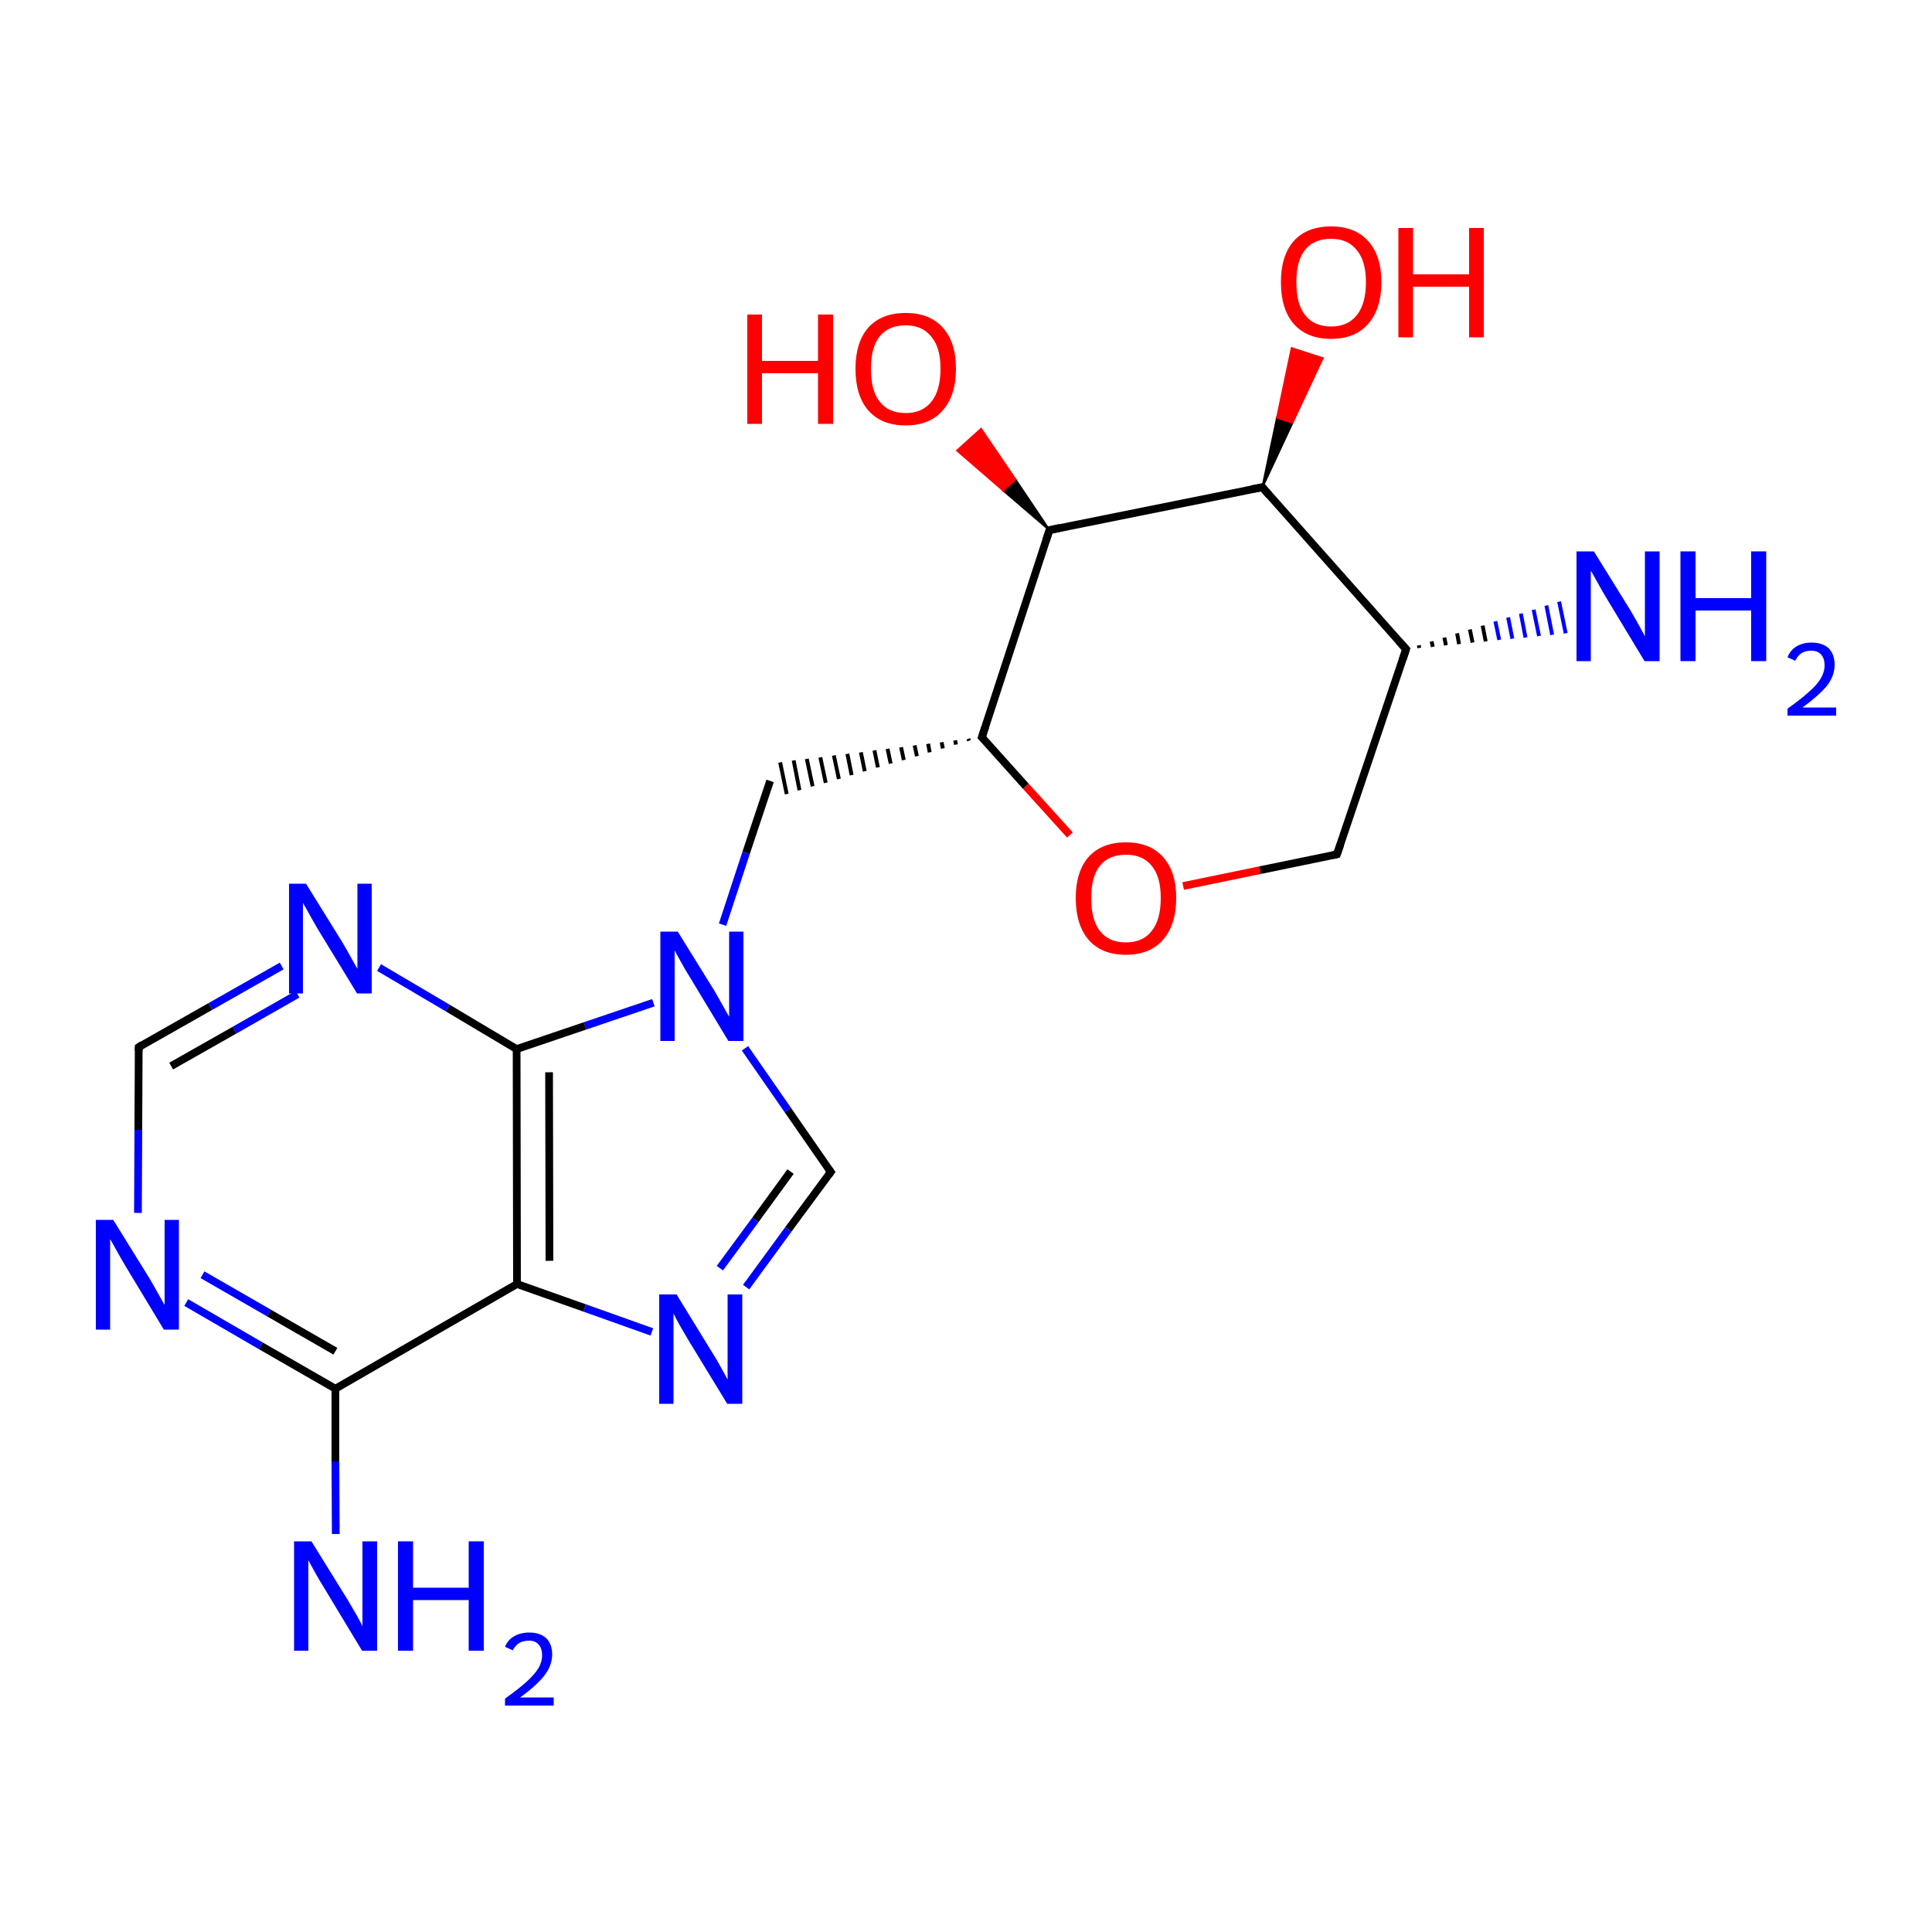 <?xml version='1.0' encoding='iso-8859-1'?>
<svg version='1.1' baseProfile='full'
              xmlns='http://www.w3.org/2000/svg'
                      xmlns:rdkit='http://www.rdkit.org/xml'
                      xmlns:xlink='http://www.w3.org/1999/xlink'
                  xml:space='preserve'
width='500px' height='500px' viewBox='0 0 500 500'>
<!-- END OF HEADER -->
<path class='bond-0 atom-0 atom-1' d='M 169.1,259.5 L 151.4,265.5' style='fill:none;fill-rule:evenodd;stroke:#0000FF;stroke-width:2.0px;stroke-linecap:butt;stroke-linejoin:miter;stroke-opacity:1' />
<path class='bond-0 atom-0 atom-1' d='M 151.4,265.5 L 133.7,271.5' style='fill:none;fill-rule:evenodd;stroke:#000000;stroke-width:2.0px;stroke-linecap:butt;stroke-linejoin:miter;stroke-opacity:1' />
<path class='bond-1 atom-0 atom-2' d='M 192.8,271.3 L 203.9,287.3' style='fill:none;fill-rule:evenodd;stroke:#0000FF;stroke-width:2.0px;stroke-linecap:butt;stroke-linejoin:miter;stroke-opacity:1' />
<path class='bond-1 atom-0 atom-2' d='M 203.9,287.3 L 215.0,303.3' style='fill:none;fill-rule:evenodd;stroke:#000000;stroke-width:2.0px;stroke-linecap:butt;stroke-linejoin:miter;stroke-opacity:1' />
<path class='bond-2 atom-1 atom-3' d='M 133.7,271.5 L 133.8,332.3' style='fill:none;fill-rule:evenodd;stroke:#000000;stroke-width:2.0px;stroke-linecap:butt;stroke-linejoin:miter;stroke-opacity:1' />
<path class='bond-2 atom-1 atom-3' d='M 142.1,277.5 L 142.2,326.3' style='fill:none;fill-rule:evenodd;stroke:#000000;stroke-width:2.0px;stroke-linecap:butt;stroke-linejoin:miter;stroke-opacity:1' />
<path class='bond-3 atom-1 atom-4' d='M 133.7,271.5 L 115.9,260.9' style='fill:none;fill-rule:evenodd;stroke:#000000;stroke-width:2.0px;stroke-linecap:butt;stroke-linejoin:miter;stroke-opacity:1' />
<path class='bond-3 atom-1 atom-4' d='M 115.9,260.9 L 98.1,250.4' style='fill:none;fill-rule:evenodd;stroke:#0000FF;stroke-width:2.0px;stroke-linecap:butt;stroke-linejoin:miter;stroke-opacity:1' />
<path class='bond-4 atom-2 atom-5' d='M 215.0,303.3 L 204.0,318.2' style='fill:none;fill-rule:evenodd;stroke:#000000;stroke-width:2.0px;stroke-linecap:butt;stroke-linejoin:miter;stroke-opacity:1' />
<path class='bond-4 atom-2 atom-5' d='M 204.0,318.2 L 193.1,333.1' style='fill:none;fill-rule:evenodd;stroke:#0000FF;stroke-width:2.0px;stroke-linecap:butt;stroke-linejoin:miter;stroke-opacity:1' />
<path class='bond-4 atom-2 atom-5' d='M 204.6,303.2 L 195.5,315.7' style='fill:none;fill-rule:evenodd;stroke:#000000;stroke-width:2.0px;stroke-linecap:butt;stroke-linejoin:miter;stroke-opacity:1' />
<path class='bond-4 atom-2 atom-5' d='M 195.5,315.7 L 186.3,328.2' style='fill:none;fill-rule:evenodd;stroke:#0000FF;stroke-width:2.0px;stroke-linecap:butt;stroke-linejoin:miter;stroke-opacity:1' />
<path class='bond-5 atom-3 atom-5' d='M 133.8,332.3 L 151.3,338.5' style='fill:none;fill-rule:evenodd;stroke:#000000;stroke-width:2.0px;stroke-linecap:butt;stroke-linejoin:miter;stroke-opacity:1' />
<path class='bond-5 atom-3 atom-5' d='M 151.3,338.5 L 168.7,344.7' style='fill:none;fill-rule:evenodd;stroke:#0000FF;stroke-width:2.0px;stroke-linecap:butt;stroke-linejoin:miter;stroke-opacity:1' />
<path class='bond-6 atom-3 atom-6' d='M 133.8,332.3 L 86.8,359.4' style='fill:none;fill-rule:evenodd;stroke:#000000;stroke-width:2.0px;stroke-linecap:butt;stroke-linejoin:miter;stroke-opacity:1' />
<path class='bond-7 atom-4 atom-7' d='M 72.9,250.0 L 54.4,260.5' style='fill:none;fill-rule:evenodd;stroke:#0000FF;stroke-width:2.0px;stroke-linecap:butt;stroke-linejoin:miter;stroke-opacity:1' />
<path class='bond-7 atom-4 atom-7' d='M 54.4,260.5 L 35.9,271.0' style='fill:none;fill-rule:evenodd;stroke:#000000;stroke-width:2.0px;stroke-linecap:butt;stroke-linejoin:miter;stroke-opacity:1' />
<path class='bond-7 atom-4 atom-7' d='M 77.0,257.3 L 60.7,266.6' style='fill:none;fill-rule:evenodd;stroke:#0000FF;stroke-width:2.0px;stroke-linecap:butt;stroke-linejoin:miter;stroke-opacity:1' />
<path class='bond-7 atom-4 atom-7' d='M 60.7,266.6 L 44.3,275.9' style='fill:none;fill-rule:evenodd;stroke:#000000;stroke-width:2.0px;stroke-linecap:butt;stroke-linejoin:miter;stroke-opacity:1' />
<path class='bond-8 atom-6 atom-8' d='M 86.8,359.4 L 67.5,348.3' style='fill:none;fill-rule:evenodd;stroke:#000000;stroke-width:2.0px;stroke-linecap:butt;stroke-linejoin:miter;stroke-opacity:1' />
<path class='bond-8 atom-6 atom-8' d='M 67.5,348.3 L 48.2,337.1' style='fill:none;fill-rule:evenodd;stroke:#0000FF;stroke-width:2.0px;stroke-linecap:butt;stroke-linejoin:miter;stroke-opacity:1' />
<path class='bond-8 atom-6 atom-8' d='M 86.8,349.7 L 69.6,339.8' style='fill:none;fill-rule:evenodd;stroke:#000000;stroke-width:2.0px;stroke-linecap:butt;stroke-linejoin:miter;stroke-opacity:1' />
<path class='bond-8 atom-6 atom-8' d='M 69.6,339.8 L 52.4,329.9' style='fill:none;fill-rule:evenodd;stroke:#0000FF;stroke-width:2.0px;stroke-linecap:butt;stroke-linejoin:miter;stroke-opacity:1' />
<path class='bond-9 atom-7 atom-8' d='M 35.9,271.0 L 35.8,292.4' style='fill:none;fill-rule:evenodd;stroke:#000000;stroke-width:2.0px;stroke-linecap:butt;stroke-linejoin:miter;stroke-opacity:1' />
<path class='bond-9 atom-7 atom-8' d='M 35.8,292.4 L 35.7,313.9' style='fill:none;fill-rule:evenodd;stroke:#0000FF;stroke-width:2.0px;stroke-linecap:butt;stroke-linejoin:miter;stroke-opacity:1' />
<path class='bond-10 atom-6 atom-9' d='M 86.8,359.4 L 86.8,378.2' style='fill:none;fill-rule:evenodd;stroke:#000000;stroke-width:2.0px;stroke-linecap:butt;stroke-linejoin:miter;stroke-opacity:1' />
<path class='bond-10 atom-6 atom-9' d='M 86.8,378.2 L 86.9,397.0' style='fill:none;fill-rule:evenodd;stroke:#0000FF;stroke-width:2.0px;stroke-linecap:butt;stroke-linejoin:miter;stroke-opacity:1' />
<path class='bond-11 atom-0 atom-10' d='M 187.0,239.3 L 193.1,220.7' style='fill:none;fill-rule:evenodd;stroke:#0000FF;stroke-width:2.0px;stroke-linecap:butt;stroke-linejoin:miter;stroke-opacity:1' />
<path class='bond-11 atom-0 atom-10' d='M 193.1,220.7 L 199.3,202.1' style='fill:none;fill-rule:evenodd;stroke:#000000;stroke-width:2.0px;stroke-linecap:butt;stroke-linejoin:miter;stroke-opacity:1' />
<path class='bond-12 atom-11 atom-10' d='M 250.6,191.2 L 250.8,191.7' style='fill:none;fill-rule:evenodd;stroke:#000000;stroke-width:1.0px;stroke-linecap:butt;stroke-linejoin:miter;stroke-opacity:1' />
<path class='bond-12 atom-11 atom-10' d='M 247.2,191.6 L 247.4,192.7' style='fill:none;fill-rule:evenodd;stroke:#000000;stroke-width:1.0px;stroke-linecap:butt;stroke-linejoin:miter;stroke-opacity:1' />
<path class='bond-12 atom-11 atom-10' d='M 243.7,192.1 L 244.0,193.7' style='fill:none;fill-rule:evenodd;stroke:#000000;stroke-width:1.0px;stroke-linecap:butt;stroke-linejoin:miter;stroke-opacity:1' />
<path class='bond-12 atom-11 atom-10' d='M 240.2,192.5 L 240.6,194.7' style='fill:none;fill-rule:evenodd;stroke:#000000;stroke-width:1.0px;stroke-linecap:butt;stroke-linejoin:miter;stroke-opacity:1' />
<path class='bond-12 atom-11 atom-10' d='M 236.7,192.9 L 237.3,195.7' style='fill:none;fill-rule:evenodd;stroke:#000000;stroke-width:1.0px;stroke-linecap:butt;stroke-linejoin:miter;stroke-opacity:1' />
<path class='bond-12 atom-11 atom-10' d='M 233.2,193.4 L 233.9,196.7' style='fill:none;fill-rule:evenodd;stroke:#000000;stroke-width:1.0px;stroke-linecap:butt;stroke-linejoin:miter;stroke-opacity:1' />
<path class='bond-12 atom-11 atom-10' d='M 229.7,193.8 L 230.5,197.6' style='fill:none;fill-rule:evenodd;stroke:#000000;stroke-width:1.0px;stroke-linecap:butt;stroke-linejoin:miter;stroke-opacity:1' />
<path class='bond-12 atom-11 atom-10' d='M 226.3,194.2 L 227.2,198.6' style='fill:none;fill-rule:evenodd;stroke:#000000;stroke-width:1.0px;stroke-linecap:butt;stroke-linejoin:miter;stroke-opacity:1' />
<path class='bond-12 atom-11 atom-10' d='M 222.8,194.7 L 223.8,199.6' style='fill:none;fill-rule:evenodd;stroke:#000000;stroke-width:1.0px;stroke-linecap:butt;stroke-linejoin:miter;stroke-opacity:1' />
<path class='bond-12 atom-11 atom-10' d='M 219.3,195.1 L 220.4,200.6' style='fill:none;fill-rule:evenodd;stroke:#000000;stroke-width:1.0px;stroke-linecap:butt;stroke-linejoin:miter;stroke-opacity:1' />
<path class='bond-12 atom-11 atom-10' d='M 215.8,195.5 L 217.1,201.6' style='fill:none;fill-rule:evenodd;stroke:#000000;stroke-width:1.0px;stroke-linecap:butt;stroke-linejoin:miter;stroke-opacity:1' />
<path class='bond-12 atom-11 atom-10' d='M 212.3,196.0 L 213.7,202.6' style='fill:none;fill-rule:evenodd;stroke:#000000;stroke-width:1.0px;stroke-linecap:butt;stroke-linejoin:miter;stroke-opacity:1' />
<path class='bond-12 atom-11 atom-10' d='M 208.8,196.4 L 210.3,203.5' style='fill:none;fill-rule:evenodd;stroke:#000000;stroke-width:1.0px;stroke-linecap:butt;stroke-linejoin:miter;stroke-opacity:1' />
<path class='bond-12 atom-11 atom-10' d='M 205.4,196.8 L 206.9,204.5' style='fill:none;fill-rule:evenodd;stroke:#000000;stroke-width:1.0px;stroke-linecap:butt;stroke-linejoin:miter;stroke-opacity:1' />
<path class='bond-12 atom-11 atom-10' d='M 201.9,197.3 L 203.6,205.5' style='fill:none;fill-rule:evenodd;stroke:#000000;stroke-width:1.0px;stroke-linecap:butt;stroke-linejoin:miter;stroke-opacity:1' />
<path class='bond-13 atom-11 atom-12' d='M 254.1,190.8 L 265.5,203.5' style='fill:none;fill-rule:evenodd;stroke:#000000;stroke-width:2.0px;stroke-linecap:butt;stroke-linejoin:miter;stroke-opacity:1' />
<path class='bond-13 atom-11 atom-12' d='M 265.5,203.5 L 276.9,216.1' style='fill:none;fill-rule:evenodd;stroke:#FF0000;stroke-width:2.0px;stroke-linecap:butt;stroke-linejoin:miter;stroke-opacity:1' />
<path class='bond-14 atom-12 atom-13' d='M 306.2,229.3 L 326.1,225.2' style='fill:none;fill-rule:evenodd;stroke:#FF0000;stroke-width:2.0px;stroke-linecap:butt;stroke-linejoin:miter;stroke-opacity:1' />
<path class='bond-14 atom-12 atom-13' d='M 326.1,225.2 L 346.0,221.1' style='fill:none;fill-rule:evenodd;stroke:#000000;stroke-width:2.0px;stroke-linecap:butt;stroke-linejoin:miter;stroke-opacity:1' />
<path class='bond-15 atom-13 atom-14' d='M 346.0,221.1 L 363.9,168.0' style='fill:none;fill-rule:evenodd;stroke:#000000;stroke-width:2.0px;stroke-linecap:butt;stroke-linejoin:miter;stroke-opacity:1' />
<path class='bond-16 atom-14 atom-15' d='M 363.9,168.0 L 326.7,126.1' style='fill:none;fill-rule:evenodd;stroke:#000000;stroke-width:2.0px;stroke-linecap:butt;stroke-linejoin:miter;stroke-opacity:1' />
<path class='bond-17 atom-11 atom-16' d='M 254.1,190.8 L 271.6,137.2' style='fill:none;fill-rule:evenodd;stroke:#000000;stroke-width:2.0px;stroke-linecap:butt;stroke-linejoin:miter;stroke-opacity:1' />
<path class='bond-18 atom-15 atom-16' d='M 326.7,126.1 L 271.6,137.2' style='fill:none;fill-rule:evenodd;stroke:#000000;stroke-width:2.0px;stroke-linecap:butt;stroke-linejoin:miter;stroke-opacity:1' />
<path class='bond-19 atom-16 atom-17' d='M 271.6,137.2 L 259.6,126.9 L 262.8,124.1 Z' style='fill:#000000;fill-rule:evenodd;fill-opacity:1;stroke:#000000;stroke-width:0.5px;stroke-linecap:butt;stroke-linejoin:miter;stroke-opacity:1;' />
<path class='bond-19 atom-16 atom-17' d='M 259.6,126.9 L 253.9,111.0 L 247.7,116.6 Z' style='fill:#FF0000;fill-rule:evenodd;fill-opacity:1;stroke:#FF0000;stroke-width:0.5px;stroke-linecap:butt;stroke-linejoin:miter;stroke-opacity:1;' />
<path class='bond-19 atom-16 atom-17' d='M 259.6,126.9 L 262.8,124.1 L 253.9,111.0 Z' style='fill:#FF0000;fill-rule:evenodd;fill-opacity:1;stroke:#FF0000;stroke-width:0.5px;stroke-linecap:butt;stroke-linejoin:miter;stroke-opacity:1;' />
<path class='bond-20 atom-15 atom-18' d='M 326.7,126.1 L 330.5,108.1 L 334.5,109.4 Z' style='fill:#000000;fill-rule:evenodd;fill-opacity:1;stroke:#000000;stroke-width:0.5px;stroke-linecap:butt;stroke-linejoin:miter;stroke-opacity:1;' />
<path class='bond-20 atom-15 atom-18' d='M 330.5,108.1 L 342.3,92.7 L 334.3,90.1 Z' style='fill:#FF0000;fill-rule:evenodd;fill-opacity:1;stroke:#FF0000;stroke-width:0.5px;stroke-linecap:butt;stroke-linejoin:miter;stroke-opacity:1;' />
<path class='bond-20 atom-15 atom-18' d='M 330.5,108.1 L 334.5,109.4 L 342.3,92.7 Z' style='fill:#FF0000;fill-rule:evenodd;fill-opacity:1;stroke:#FF0000;stroke-width:0.5px;stroke-linecap:butt;stroke-linejoin:miter;stroke-opacity:1;' />
<path class='bond-21 atom-14 atom-19' d='M 367.2,167.0 L 367.3,167.7' style='fill:none;fill-rule:evenodd;stroke:#000000;stroke-width:1.0px;stroke-linecap:butt;stroke-linejoin:miter;stroke-opacity:1' />
<path class='bond-21 atom-14 atom-19' d='M 370.5,166.0 L 370.8,167.4' style='fill:none;fill-rule:evenodd;stroke:#000000;stroke-width:1.0px;stroke-linecap:butt;stroke-linejoin:miter;stroke-opacity:1' />
<path class='bond-21 atom-14 atom-19' d='M 373.8,165.0 L 374.2,167.0' style='fill:none;fill-rule:evenodd;stroke:#000000;stroke-width:1.0px;stroke-linecap:butt;stroke-linejoin:miter;stroke-opacity:1' />
<path class='bond-21 atom-14 atom-19' d='M 377.1,163.9 L 377.6,166.7' style='fill:none;fill-rule:evenodd;stroke:#000000;stroke-width:1.0px;stroke-linecap:butt;stroke-linejoin:miter;stroke-opacity:1' />
<path class='bond-21 atom-14 atom-19' d='M 380.4,162.9 L 381.1,166.3' style='fill:none;fill-rule:evenodd;stroke:#000000;stroke-width:1.0px;stroke-linecap:butt;stroke-linejoin:miter;stroke-opacity:1' />
<path class='bond-21 atom-14 atom-19' d='M 383.7,161.9 L 384.5,166.0' style='fill:none;fill-rule:evenodd;stroke:#000000;stroke-width:1.0px;stroke-linecap:butt;stroke-linejoin:miter;stroke-opacity:1' />
<path class='bond-21 atom-14 atom-19' d='M 387.0,160.8 L 388.0,165.6' style='fill:none;fill-rule:evenodd;stroke:#0000FF;stroke-width:1.0px;stroke-linecap:butt;stroke-linejoin:miter;stroke-opacity:1' />
<path class='bond-21 atom-14 atom-19' d='M 390.3,159.8 L 391.4,165.3' style='fill:none;fill-rule:evenodd;stroke:#0000FF;stroke-width:1.0px;stroke-linecap:butt;stroke-linejoin:miter;stroke-opacity:1' />
<path class='bond-21 atom-14 atom-19' d='M 393.6,158.8 L 394.8,165.0' style='fill:none;fill-rule:evenodd;stroke:#0000FF;stroke-width:1.0px;stroke-linecap:butt;stroke-linejoin:miter;stroke-opacity:1' />
<path class='bond-21 atom-14 atom-19' d='M 396.9,157.8 L 398.3,164.6' style='fill:none;fill-rule:evenodd;stroke:#0000FF;stroke-width:1.0px;stroke-linecap:butt;stroke-linejoin:miter;stroke-opacity:1' />
<path class='bond-21 atom-14 atom-19' d='M 400.2,156.7 L 401.7,164.3' style='fill:none;fill-rule:evenodd;stroke:#0000FF;stroke-width:1.0px;stroke-linecap:butt;stroke-linejoin:miter;stroke-opacity:1' />
<path class='bond-21 atom-14 atom-19' d='M 403.5,155.7 L 405.2,163.9' style='fill:none;fill-rule:evenodd;stroke:#0000FF;stroke-width:1.0px;stroke-linecap:butt;stroke-linejoin:miter;stroke-opacity:1' />
<path d='M 214.4,302.5 L 215.0,303.3 L 214.4,304.1' style='fill:none;stroke:#000000;stroke-width:2.0px;stroke-linecap:butt;stroke-linejoin:miter;stroke-opacity:1;' />
<path d='M 36.8,270.4 L 35.9,271.0 L 35.9,272.0' style='fill:none;stroke:#000000;stroke-width:2.0px;stroke-linecap:butt;stroke-linejoin:miter;stroke-opacity:1;' />
<path d='M 254.7,191.4 L 254.1,190.8 L 255.0,188.1' style='fill:none;stroke:#000000;stroke-width:2.0px;stroke-linecap:butt;stroke-linejoin:miter;stroke-opacity:1;' />
<path d='M 345.0,221.3 L 346.0,221.1 L 346.9,218.5' style='fill:none;stroke:#000000;stroke-width:2.0px;stroke-linecap:butt;stroke-linejoin:miter;stroke-opacity:1;' />
<path d='M 363.0,170.7 L 363.9,168.0 L 362.0,165.9' style='fill:none;stroke:#000000;stroke-width:2.0px;stroke-linecap:butt;stroke-linejoin:miter;stroke-opacity:1;' />
<path d='M 328.5,128.2 L 326.7,126.1 L 323.9,126.6' style='fill:none;stroke:#000000;stroke-width:2.0px;stroke-linecap:butt;stroke-linejoin:miter;stroke-opacity:1;' />
<path d='M 270.7,139.9 L 271.6,137.2 L 274.4,136.6' style='fill:none;stroke:#000000;stroke-width:2.0px;stroke-linecap:butt;stroke-linejoin:miter;stroke-opacity:1;' />
<path class='atom-0' d='M 175.4 241.1
L 184.7 256.1
Q 185.6 257.6, 187.1 260.3
Q 188.6 263.0, 188.7 263.1
L 188.7 241.1
L 192.4 241.1
L 192.4 269.4
L 188.5 269.4
L 178.6 253.0
Q 177.4 251.1, 176.2 248.9
Q 175.0 246.7, 174.6 246.0
L 174.6 269.4
L 170.9 269.4
L 170.9 241.1
L 175.4 241.1
' fill='#0000FF'/>
<path class='atom-4' d='M 79.2 228.7
L 88.5 243.7
Q 89.4 245.2, 90.9 247.9
Q 92.4 250.6, 92.5 250.7
L 92.5 228.7
L 96.2 228.7
L 96.2 257.1
L 92.4 257.1
L 82.4 240.7
Q 81.2 238.7, 80.0 236.5
Q 78.8 234.3, 78.4 233.7
L 78.4 257.1
L 74.8 257.1
L 74.8 228.7
L 79.2 228.7
' fill='#0000FF'/>
<path class='atom-5' d='M 175.1 335.0
L 184.3 350.0
Q 185.3 351.5, 186.7 354.1
Q 188.2 356.8, 188.3 357.0
L 188.3 335.0
L 192.1 335.0
L 192.1 363.3
L 188.2 363.3
L 178.2 346.9
Q 177.1 345.0, 175.8 342.8
Q 174.6 340.6, 174.3 339.9
L 174.3 363.3
L 170.6 363.3
L 170.6 335.0
L 175.1 335.0
' fill='#0000FF'/>
<path class='atom-8' d='M 29.3 315.7
L 38.6 330.7
Q 39.5 332.2, 41.0 334.9
Q 42.5 337.6, 42.6 337.7
L 42.6 315.7
L 46.3 315.7
L 46.3 344.1
L 42.4 344.1
L 32.5 327.7
Q 31.3 325.7, 30.1 323.5
Q 28.9 321.3, 28.5 320.7
L 28.5 344.1
L 24.8 344.1
L 24.8 315.7
L 29.3 315.7
' fill='#0000FF'/>
<path class='atom-9' d='M 80.6 398.9
L 89.9 413.9
Q 90.8 415.4, 92.3 418.0
Q 93.8 420.7, 93.8 420.9
L 93.8 398.9
L 97.6 398.9
L 97.6 427.2
L 93.7 427.2
L 83.8 410.8
Q 82.6 408.9, 81.4 406.7
Q 80.2 404.5, 79.8 403.8
L 79.8 427.2
L 76.1 427.2
L 76.1 398.9
L 80.6 398.9
' fill='#0000FF'/>
<path class='atom-9' d='M 103.0 398.9
L 106.9 398.9
L 106.9 410.9
L 121.3 410.9
L 121.3 398.9
L 125.2 398.9
L 125.2 427.2
L 121.3 427.2
L 121.3 414.1
L 106.9 414.1
L 106.9 427.2
L 103.0 427.2
L 103.0 398.9
' fill='#0000FF'/>
<path class='atom-9' d='M 130.7 426.2
Q 131.4 424.4, 133.0 423.5
Q 134.7 422.5, 137.0 422.5
Q 139.8 422.5, 141.4 424.0
Q 142.9 425.5, 142.9 428.2
Q 142.9 431.0, 140.9 433.6
Q 138.9 436.2, 134.6 439.3
L 143.3 439.3
L 143.3 441.4
L 130.7 441.4
L 130.7 439.6
Q 134.2 437.1, 136.2 435.3
Q 138.3 433.4, 139.3 431.8
Q 140.3 430.1, 140.3 428.4
Q 140.3 426.6, 139.4 425.6
Q 138.5 424.6, 137.0 424.6
Q 135.4 424.6, 134.4 425.2
Q 133.4 425.8, 132.7 427.1
L 130.7 426.2
' fill='#0000FF'/>
<path class='atom-12' d='M 278.4 232.4
Q 278.4 225.6, 281.7 221.8
Q 285.1 218.0, 291.4 218.0
Q 297.6 218.0, 301.0 221.8
Q 304.4 225.6, 304.4 232.4
Q 304.4 239.3, 301.0 243.2
Q 297.6 247.1, 291.4 247.1
Q 285.1 247.1, 281.7 243.2
Q 278.4 239.3, 278.4 232.4
M 291.4 243.9
Q 295.7 243.9, 298.0 241.0
Q 300.4 238.1, 300.4 232.4
Q 300.4 226.8, 298.0 224.0
Q 295.7 221.2, 291.4 221.2
Q 287.0 221.2, 284.7 224.0
Q 282.4 226.8, 282.4 232.4
Q 282.4 238.1, 284.7 241.0
Q 287.0 243.9, 291.4 243.9
' fill='#FF0000'/>
<path class='atom-17' d='M 193.4 81.4
L 197.2 81.4
L 197.2 93.4
L 211.7 93.4
L 211.7 81.4
L 215.6 81.4
L 215.6 109.7
L 211.7 109.7
L 211.7 96.6
L 197.2 96.6
L 197.2 109.7
L 193.4 109.7
L 193.4 81.4
' fill='#FF0000'/>
<path class='atom-17' d='M 221.4 95.4
Q 221.4 88.6, 224.7 84.8
Q 228.1 81.0, 234.4 81.0
Q 240.6 81.0, 244.0 84.8
Q 247.4 88.6, 247.4 95.4
Q 247.4 102.3, 244.0 106.2
Q 240.6 110.1, 234.4 110.1
Q 228.1 110.1, 224.7 106.2
Q 221.4 102.4, 221.4 95.4
M 234.4 106.9
Q 238.7 106.9, 241.0 104.0
Q 243.4 101.1, 243.4 95.4
Q 243.4 89.9, 241.0 87.1
Q 238.7 84.2, 234.4 84.2
Q 230.0 84.2, 227.7 87.0
Q 225.4 89.8, 225.4 95.4
Q 225.4 101.2, 227.7 104.0
Q 230.0 106.9, 234.4 106.9
' fill='#FF0000'/>
<path class='atom-18' d='M 331.5 73.0
Q 331.5 66.2, 334.8 62.4
Q 338.2 58.6, 344.5 58.6
Q 350.7 58.6, 354.1 62.4
Q 357.5 66.2, 357.5 73.0
Q 357.5 79.9, 354.1 83.8
Q 350.7 87.7, 344.5 87.7
Q 338.2 87.7, 334.8 83.8
Q 331.5 80.0, 331.5 73.0
M 344.5 84.5
Q 348.8 84.5, 351.1 81.6
Q 353.5 78.7, 353.5 73.0
Q 353.5 67.5, 351.1 64.7
Q 348.8 61.8, 344.5 61.8
Q 340.1 61.8, 337.8 64.6
Q 335.5 67.4, 335.5 73.0
Q 335.5 78.8, 337.8 81.6
Q 340.1 84.5, 344.5 84.5
' fill='#FF0000'/>
<path class='atom-18' d='M 361.9 59.0
L 365.7 59.0
L 365.7 71.0
L 380.2 71.0
L 380.2 59.0
L 384.0 59.0
L 384.0 87.3
L 380.2 87.3
L 380.2 74.2
L 365.7 74.2
L 365.7 87.3
L 361.9 87.3
L 361.9 59.0
' fill='#FF0000'/>
<path class='atom-19' d='M 412.5 142.7
L 421.8 157.7
Q 422.7 159.2, 424.2 161.9
Q 425.7 164.6, 425.7 164.7
L 425.7 142.7
L 429.5 142.7
L 429.5 171.1
L 425.6 171.1
L 415.7 154.7
Q 414.5 152.7, 413.3 150.5
Q 412.1 148.3, 411.7 147.7
L 411.7 171.1
L 408.0 171.1
L 408.0 142.7
L 412.5 142.7
' fill='#0000FF'/>
<path class='atom-19' d='M 434.9 142.7
L 438.8 142.7
L 438.8 154.8
L 453.2 154.8
L 453.2 142.7
L 457.1 142.7
L 457.1 171.1
L 453.2 171.1
L 453.2 158.0
L 438.8 158.0
L 438.8 171.1
L 434.9 171.1
L 434.9 142.7
' fill='#0000FF'/>
<path class='atom-19' d='M 462.6 170.1
Q 463.3 168.3, 464.9 167.3
Q 466.6 166.3, 468.8 166.3
Q 471.7 166.3, 473.3 167.8
Q 474.8 169.4, 474.8 172.1
Q 474.8 174.9, 472.8 177.5
Q 470.7 180.0, 466.5 183.1
L 475.2 183.1
L 475.2 185.2
L 462.6 185.2
L 462.6 183.4
Q 466.0 181.0, 468.1 179.1
Q 470.2 177.3, 471.2 175.6
Q 472.2 173.9, 472.2 172.2
Q 472.2 170.4, 471.3 169.4
Q 470.4 168.4, 468.8 168.4
Q 467.3 168.4, 466.3 169.0
Q 465.3 169.6, 464.6 171.0
L 462.6 170.1
' fill='#0000FF'/>
</svg>
